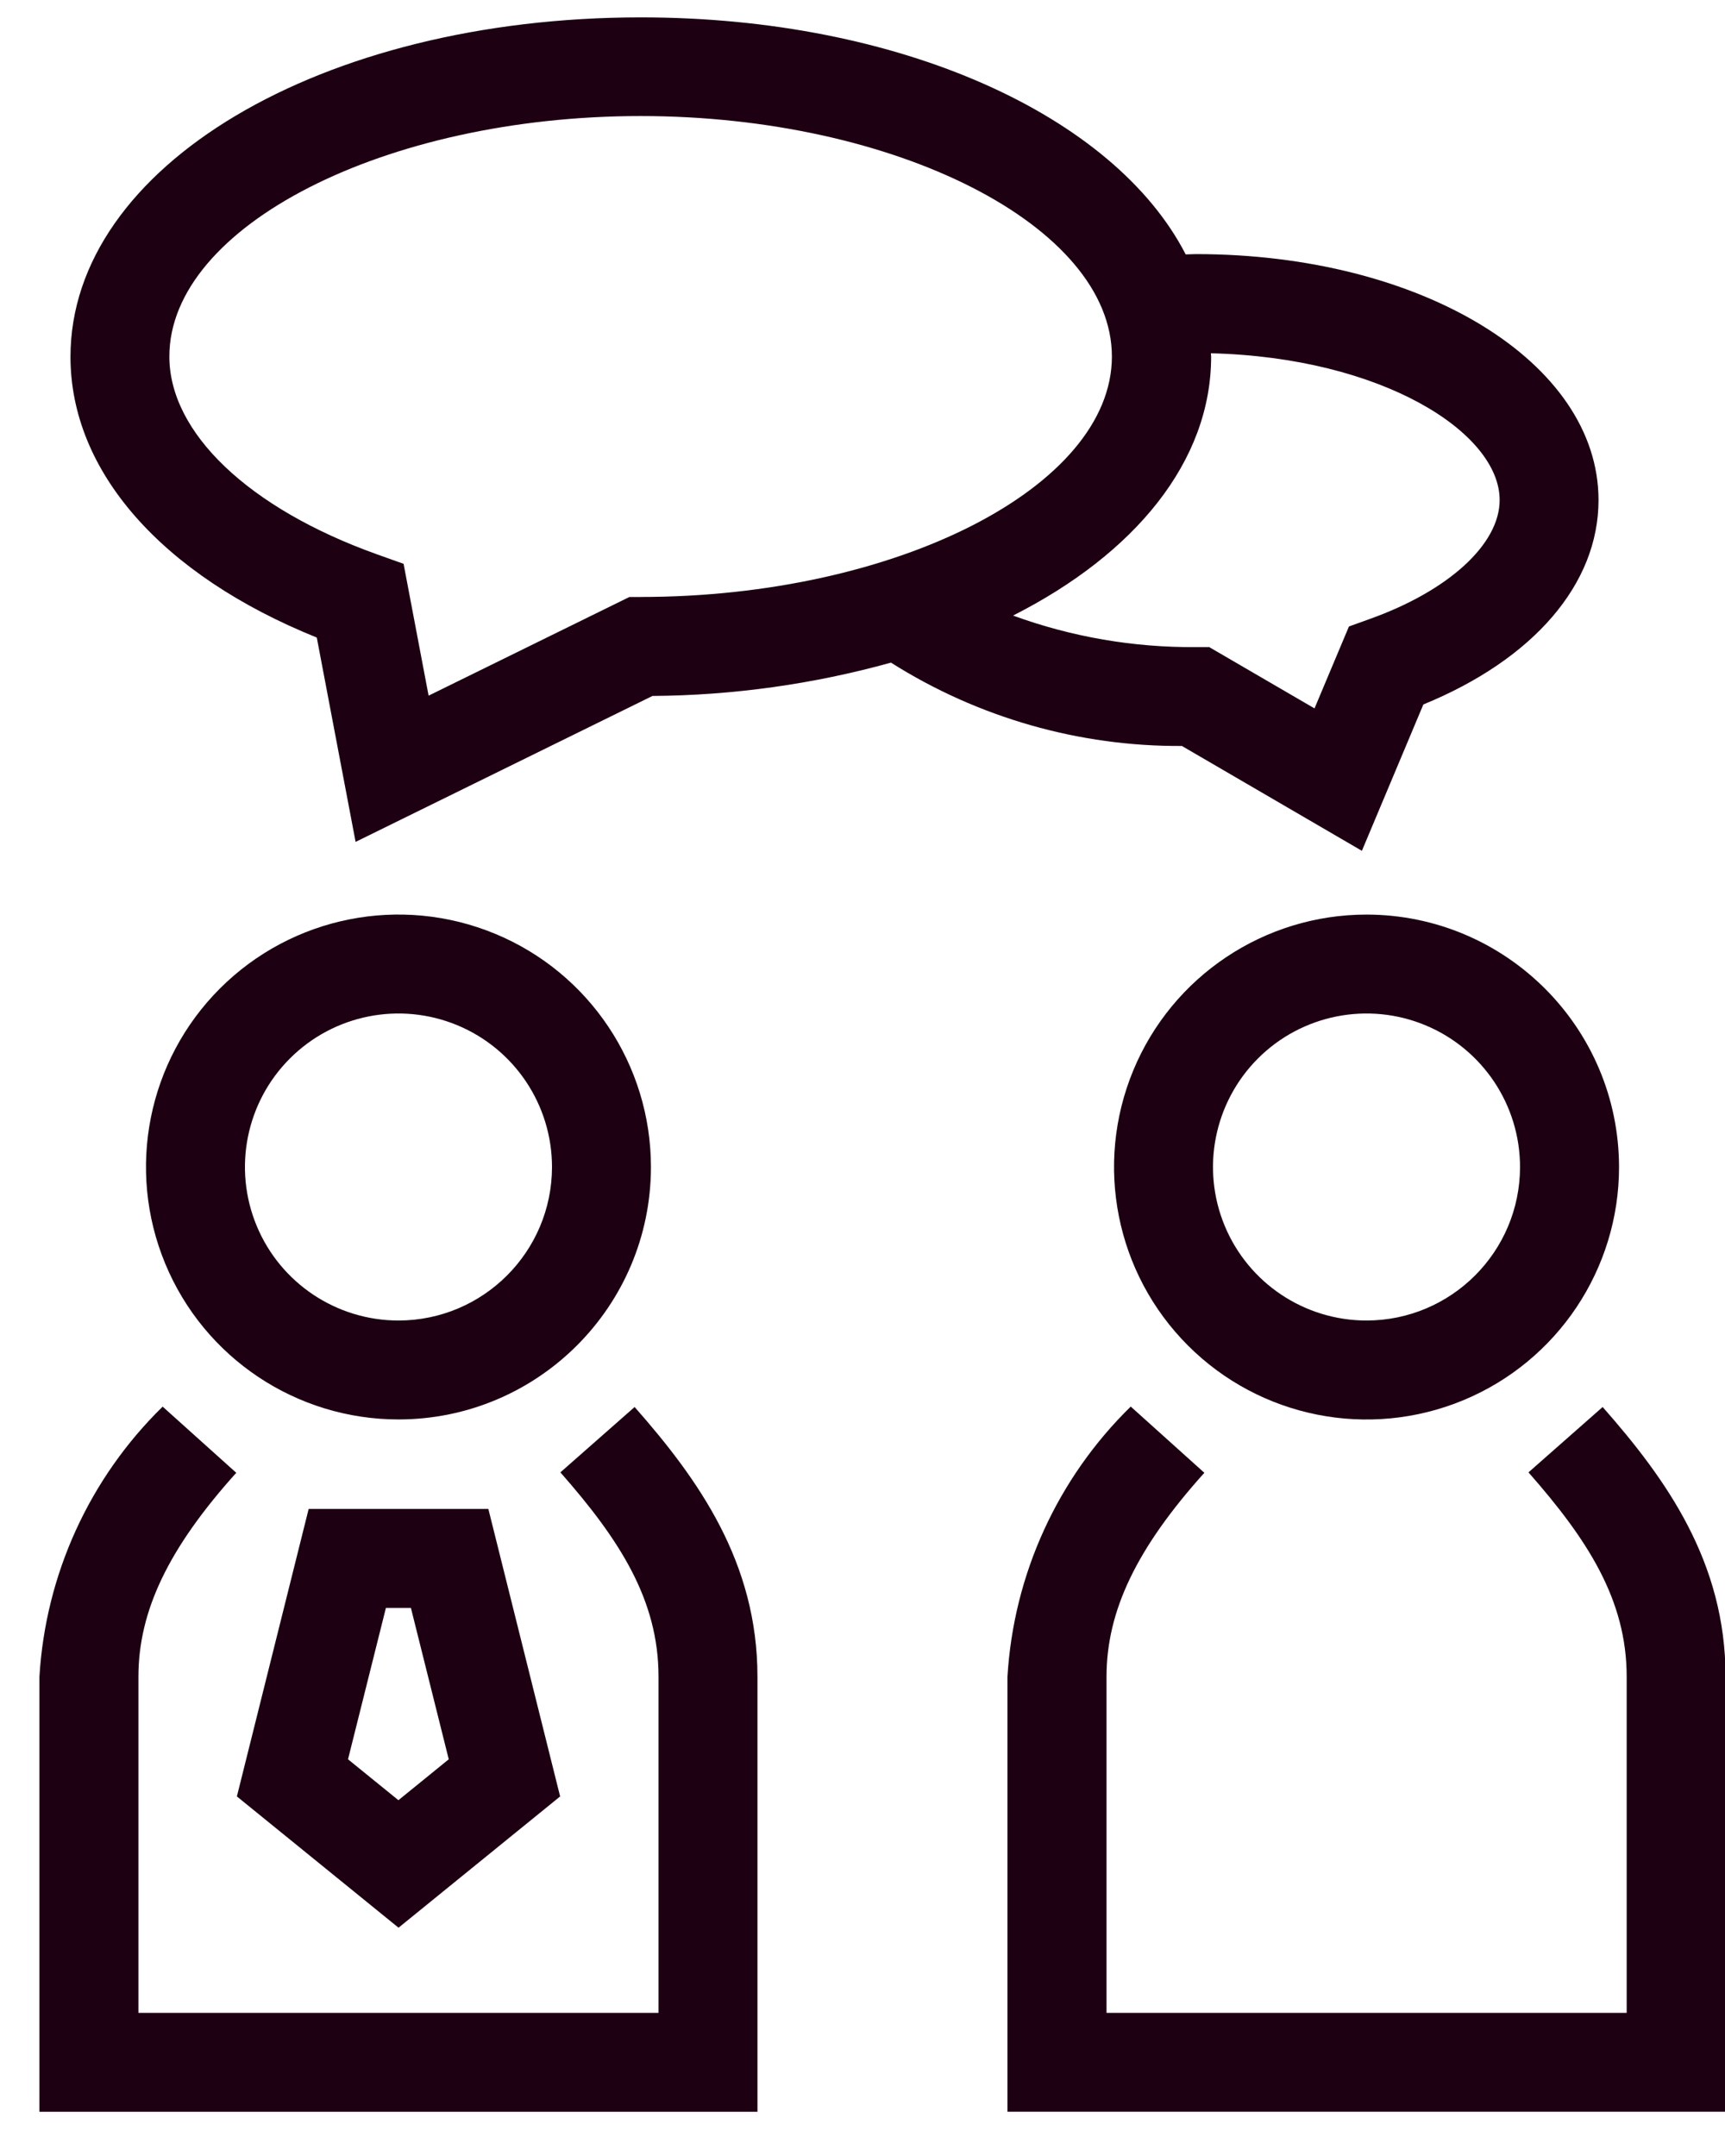 <?xml version="1.0" encoding="UTF-8"?>
<svg width="28px" height="35px" viewBox="0 0 28 35" version="1.1" xmlns="http://www.w3.org/2000/svg" xmlns:xlink="http://www.w3.org/1999/xlink">
    <title>icon-customer-engagement</title>
    <g id="Page-1" stroke="none" stroke-width="1" fill="none" fill-rule="evenodd">
        <g id="Lenovo-SSG-Lander-Jan-2024-v3-Copy" transform="translate(-1349, -850)" fill="#1E0013" fill-rule="nonzero">
            <g id="icon-customer-engagement" transform="translate(1349.64, 850.282)">
                <path d="M18.548,11.83 L21.466,13.53 L22.464,11.154 C24.25,10.423 25.307,9.201 25.307,7.837 C25.307,5.597 22.436,3.843 18.771,3.843 C18.715,3.843 18.662,3.848 18.606,3.848 C17.448,1.596 13.976,0 9.762,0 C4.57,0 0.504,2.42 0.504,5.51 C0.504,7.373 1.989,9.054 4.502,10.068 L5.132,13.385 L9.951,11.016 C11.259,11.007 12.561,10.825 13.822,10.475 C15.236,11.369 16.877,11.839 18.551,11.828 M19.019,5.507 C19.019,5.489 19.015,5.471 19.015,5.453 C21.79,5.521 23.702,6.739 23.702,7.836 C23.702,8.553 22.872,9.311 21.589,9.768 L21.256,9.888 L20.697,11.218 L18.988,10.223 L18.771,10.223 C17.759,10.231 16.754,10.058 15.804,9.711 C17.782,8.708 19.019,7.21 19.019,5.506 M9.762,9.41 L9.575,9.41 L6.317,11.011 L5.911,8.871 L5.477,8.716 C3.4,7.972 2.109,6.745 2.109,5.506 C2.109,3.39 5.613,1.602 9.758,1.602 C13.903,1.602 17.408,3.39 17.408,5.506 C17.408,7.622 13.903,9.409 9.758,9.409" id="Shape"></path>
                <path d="M8.456,23.62 C9.412,24.707 10.049,25.686 10.049,26.937 L10.049,32.394 L1.607,32.394 L1.607,26.937 C1.607,25.868 2.097,24.848 3.195,23.627 L2,22.553 C0.812,23.715 0.099,25.278 0,26.937 L0,34 L11.655,34 L11.655,26.937 C11.655,25.079 10.697,23.735 9.661,22.559 L8.456,23.62 Z" id="Path"></path>
                <path d="M24.17,23.62 C25.126,24.707 25.764,25.686 25.764,26.937 L25.764,32.394 L17.321,32.394 L17.321,26.937 C17.321,25.868 17.811,24.848 18.909,23.627 L17.714,22.552 C16.526,23.714 15.812,25.277 15.713,26.937 L15.713,33.999 L27.369,33.999 L27.369,26.937 C27.369,25.079 26.41,23.735 25.374,22.559 L24.17,23.62 Z" id="Path"></path>
                <path d="M9.926,18.664 C9.926,17.006 8.928,15.511 7.397,14.877 C5.865,14.242 4.102,14.593 2.93,15.765 C1.758,16.937 1.407,18.7 2.042,20.232 C2.676,21.763 4.171,22.761 5.829,22.761 C8.091,22.759 9.924,20.926 9.926,18.664 M5.829,21.155 C4.821,21.155 3.912,20.548 3.526,19.617 C3.14,18.686 3.353,17.614 4.066,16.901 C4.779,16.188 5.851,15.975 6.782,16.361 C7.713,16.747 8.32,17.656 8.32,18.664 C8.318,20.039 7.204,21.153 5.829,21.155" id="Shape"></path>
                <path d="M21.542,14.565 C19.884,14.565 18.39,15.563 17.755,17.095 C17.121,18.626 17.471,20.389 18.643,21.561 C19.815,22.734 21.578,23.084 23.11,22.45 C24.641,21.816 25.64,20.321 25.64,18.664 C25.637,16.401 23.804,14.568 21.542,14.565 M21.542,21.155 C20.534,21.155 19.625,20.548 19.239,19.617 C18.853,18.686 19.067,17.614 19.779,16.901 C20.492,16.188 21.564,15.975 22.495,16.361 C23.426,16.747 24.033,17.656 24.033,18.664 C24.031,20.039 22.917,21.153 21.542,21.155" id="Shape"></path>
                <path d="M3.205,28.881 L5.829,31.012 L8.452,28.881 L7.287,24.214 L4.37,24.214 L3.205,28.881 Z M5.624,25.821 L6.03,25.821 L6.644,28.278 L5.827,28.942 L5.009,28.278 L5.624,25.821 Z" id="Shape"></path>
            </g>
        </g>
    </g>
</svg>